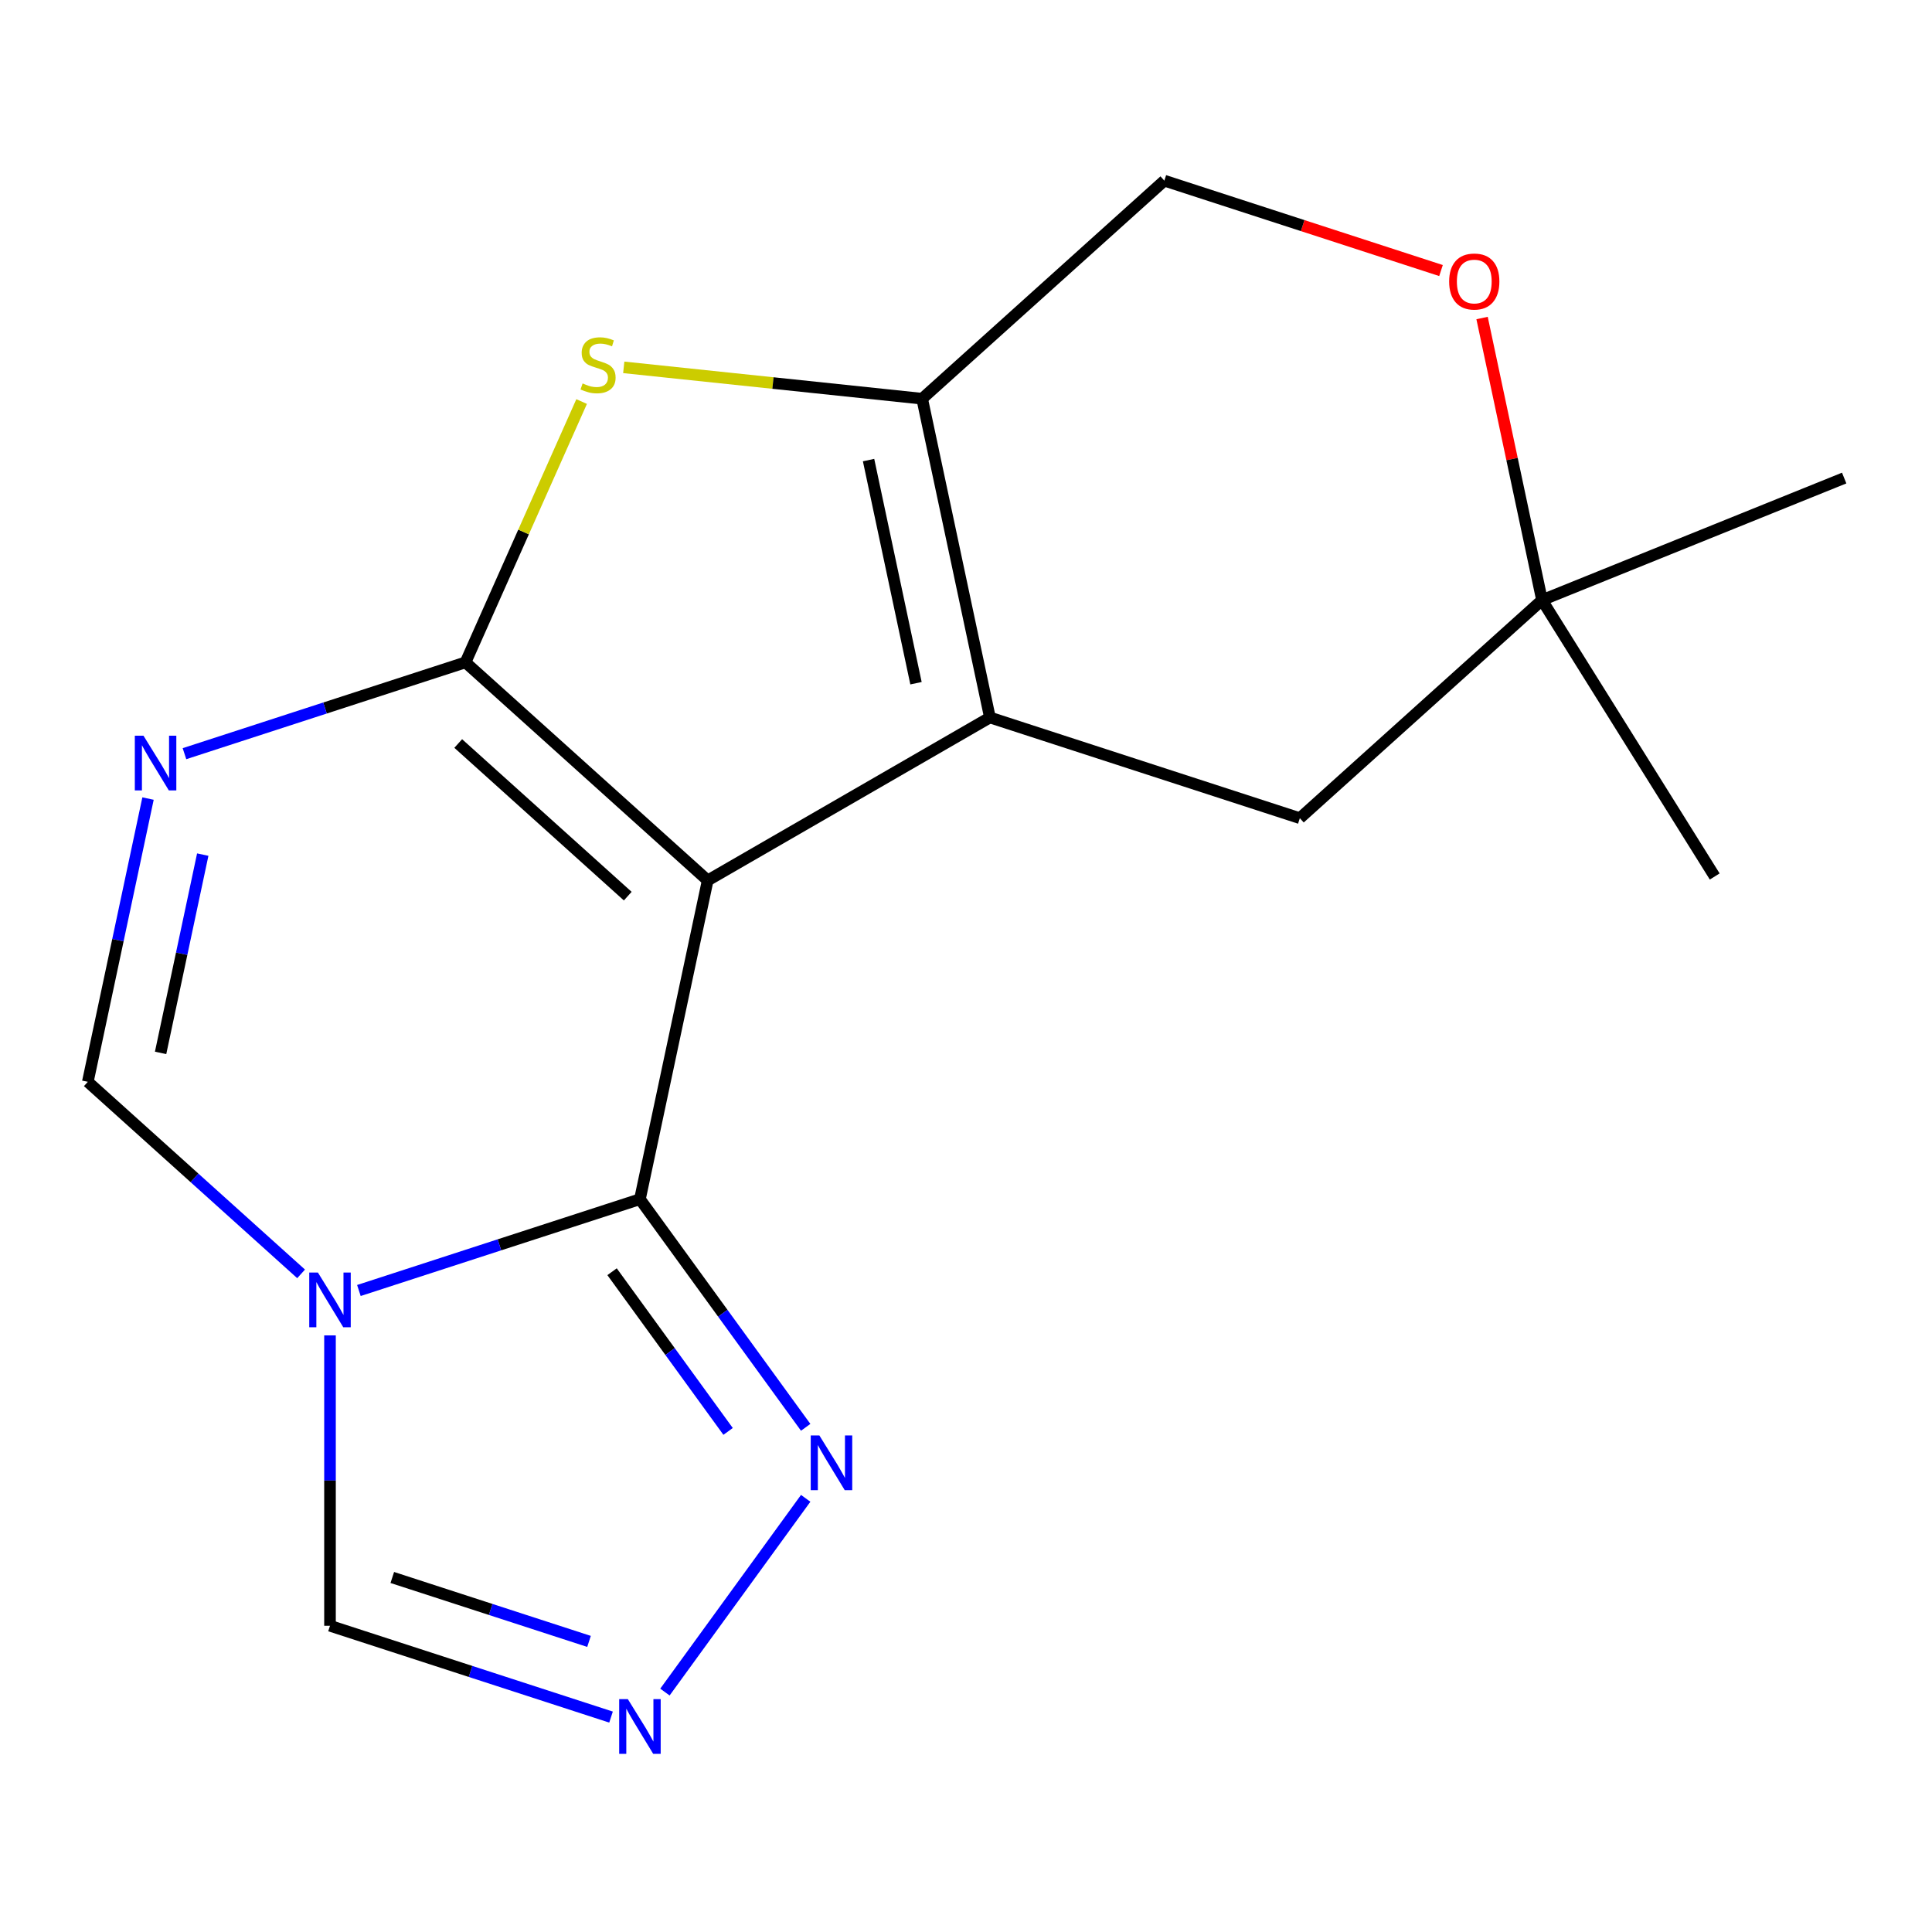 <?xml version='1.0' encoding='iso-8859-1'?>
<svg version='1.1' baseProfile='full'
              xmlns='http://www.w3.org/2000/svg'
                      xmlns:rdkit='http://www.rdkit.org/xml'
                      xmlns:xlink='http://www.w3.org/1999/xlink'
                  xml:space='preserve'
width='1000px' height='1000px' viewBox='0 0 1000 1000'>
<!-- END OF HEADER -->
<rect style='opacity:1.0;fill:#FFFFFF;stroke:none' width='1000' height='1000' x='0' y='0'> </rect>
<path class='bond-0' d='M 366.298,455.704 L 240.946,342.836' style='fill:none;fill-rule:evenodd;stroke:#000000;stroke-width:6px;stroke-linecap:butt;stroke-linejoin:miter;stroke-opacity:1' />
<path class='bond-0' d='M 324.922,463.844 L 237.176,384.837' style='fill:none;fill-rule:evenodd;stroke:#000000;stroke-width:6px;stroke-linecap:butt;stroke-linejoin:miter;stroke-opacity:1' />
<path class='bond-1' d='M 366.298,455.704 L 512.377,371.365' style='fill:none;fill-rule:evenodd;stroke:#000000;stroke-width:6px;stroke-linecap:butt;stroke-linejoin:miter;stroke-opacity:1' />
<path class='bond-2' d='M 366.298,455.704 L 331.228,620.695' style='fill:none;fill-rule:evenodd;stroke:#000000;stroke-width:6px;stroke-linecap:butt;stroke-linejoin:miter;stroke-opacity:1' />
<path class='bond-4' d='M 240.946,342.836 L 168.214,366.469' style='fill:none;fill-rule:evenodd;stroke:#000000;stroke-width:6px;stroke-linecap:butt;stroke-linejoin:miter;stroke-opacity:1' />
<path class='bond-4' d='M 168.214,366.469 L 95.481,390.101' style='fill:none;fill-rule:evenodd;stroke:#0000FF;stroke-width:6px;stroke-linecap:butt;stroke-linejoin:miter;stroke-opacity:1' />
<path class='bond-5' d='M 240.946,342.836 L 270.999,275.338' style='fill:none;fill-rule:evenodd;stroke:#000000;stroke-width:6px;stroke-linecap:butt;stroke-linejoin:miter;stroke-opacity:1' />
<path class='bond-5' d='M 270.999,275.338 L 301.051,207.839' style='fill:none;fill-rule:evenodd;stroke:#CCCC00;stroke-width:6px;stroke-linecap:butt;stroke-linejoin:miter;stroke-opacity:1' />
<path class='bond-6' d='M 512.377,371.365 L 477.307,206.374' style='fill:none;fill-rule:evenodd;stroke:#000000;stroke-width:6px;stroke-linecap:butt;stroke-linejoin:miter;stroke-opacity:1' />
<path class='bond-6' d='M 474.118,353.63 L 449.569,238.136' style='fill:none;fill-rule:evenodd;stroke:#000000;stroke-width:6px;stroke-linecap:butt;stroke-linejoin:miter;stroke-opacity:1' />
<path class='bond-11' d='M 512.377,371.365 L 672.799,423.489' style='fill:none;fill-rule:evenodd;stroke:#000000;stroke-width:6px;stroke-linecap:butt;stroke-linejoin:miter;stroke-opacity:1' />
<path class='bond-3' d='M 331.228,620.695 L 258.496,644.327' style='fill:none;fill-rule:evenodd;stroke:#000000;stroke-width:6px;stroke-linecap:butt;stroke-linejoin:miter;stroke-opacity:1' />
<path class='bond-3' d='M 258.496,644.327 L 185.763,667.959' style='fill:none;fill-rule:evenodd;stroke:#0000FF;stroke-width:6px;stroke-linecap:butt;stroke-linejoin:miter;stroke-opacity:1' />
<path class='bond-8' d='M 331.228,620.695 L 374.125,679.738' style='fill:none;fill-rule:evenodd;stroke:#000000;stroke-width:6px;stroke-linecap:butt;stroke-linejoin:miter;stroke-opacity:1' />
<path class='bond-8' d='M 374.125,679.738 L 417.023,738.781' style='fill:none;fill-rule:evenodd;stroke:#0000FF;stroke-width:6px;stroke-linecap:butt;stroke-linejoin:miter;stroke-opacity:1' />
<path class='bond-8' d='M 316.805,658.237 L 346.833,699.567' style='fill:none;fill-rule:evenodd;stroke:#000000;stroke-width:6px;stroke-linecap:butt;stroke-linejoin:miter;stroke-opacity:1' />
<path class='bond-8' d='M 346.833,699.567 L 376.861,740.897' style='fill:none;fill-rule:evenodd;stroke:#0000FF;stroke-width:6px;stroke-linecap:butt;stroke-linejoin:miter;stroke-opacity:1' />
<path class='bond-7' d='M 155.849,659.352 L 100.652,609.652' style='fill:none;fill-rule:evenodd;stroke:#0000FF;stroke-width:6px;stroke-linecap:butt;stroke-linejoin:miter;stroke-opacity:1' />
<path class='bond-7' d='M 100.652,609.652 L 45.455,559.952' style='fill:none;fill-rule:evenodd;stroke:#000000;stroke-width:6px;stroke-linecap:butt;stroke-linejoin:miter;stroke-opacity:1' />
<path class='bond-10' d='M 170.806,691.196 L 170.806,766.346' style='fill:none;fill-rule:evenodd;stroke:#0000FF;stroke-width:6px;stroke-linecap:butt;stroke-linejoin:miter;stroke-opacity:1' />
<path class='bond-10' d='M 170.806,766.346 L 170.806,841.497' style='fill:none;fill-rule:evenodd;stroke:#000000;stroke-width:6px;stroke-linecap:butt;stroke-linejoin:miter;stroke-opacity:1' />
<path class='bond-19' d='M 76.618,413.338 L 61.036,486.645' style='fill:none;fill-rule:evenodd;stroke:#0000FF;stroke-width:6px;stroke-linecap:butt;stroke-linejoin:miter;stroke-opacity:1' />
<path class='bond-19' d='M 61.036,486.645 L 45.455,559.952' style='fill:none;fill-rule:evenodd;stroke:#000000;stroke-width:6px;stroke-linecap:butt;stroke-linejoin:miter;stroke-opacity:1' />
<path class='bond-19' d='M 104.942,442.344 L 94.035,493.659' style='fill:none;fill-rule:evenodd;stroke:#0000FF;stroke-width:6px;stroke-linecap:butt;stroke-linejoin:miter;stroke-opacity:1' />
<path class='bond-19' d='M 94.035,493.659 L 83.127,544.974' style='fill:none;fill-rule:evenodd;stroke:#000000;stroke-width:6px;stroke-linecap:butt;stroke-linejoin:miter;stroke-opacity:1' />
<path class='bond-17' d='M 322.851,190.14 L 400.079,198.257' style='fill:none;fill-rule:evenodd;stroke:#CCCC00;stroke-width:6px;stroke-linecap:butt;stroke-linejoin:miter;stroke-opacity:1' />
<path class='bond-17' d='M 400.079,198.257 L 477.307,206.374' style='fill:none;fill-rule:evenodd;stroke:#000000;stroke-width:6px;stroke-linecap:butt;stroke-linejoin:miter;stroke-opacity:1' />
<path class='bond-14' d='M 477.307,206.374 L 602.659,93.506' style='fill:none;fill-rule:evenodd;stroke:#000000;stroke-width:6px;stroke-linecap:butt;stroke-linejoin:miter;stroke-opacity:1' />
<path class='bond-9' d='M 417.023,775.535 L 344.167,875.812' style='fill:none;fill-rule:evenodd;stroke:#0000FF;stroke-width:6px;stroke-linecap:butt;stroke-linejoin:miter;stroke-opacity:1' />
<path class='bond-18' d='M 316.271,888.761 L 243.539,865.129' style='fill:none;fill-rule:evenodd;stroke:#0000FF;stroke-width:6px;stroke-linecap:butt;stroke-linejoin:miter;stroke-opacity:1' />
<path class='bond-18' d='M 243.539,865.129 L 170.806,841.497' style='fill:none;fill-rule:evenodd;stroke:#000000;stroke-width:6px;stroke-linecap:butt;stroke-linejoin:miter;stroke-opacity:1' />
<path class='bond-18' d='M 304.876,849.587 L 253.964,833.045' style='fill:none;fill-rule:evenodd;stroke:#0000FF;stroke-width:6px;stroke-linecap:butt;stroke-linejoin:miter;stroke-opacity:1' />
<path class='bond-18' d='M 253.964,833.045 L 203.051,816.502' style='fill:none;fill-rule:evenodd;stroke:#000000;stroke-width:6px;stroke-linecap:butt;stroke-linejoin:miter;stroke-opacity:1' />
<path class='bond-13' d='M 672.799,423.489 L 798.15,310.622' style='fill:none;fill-rule:evenodd;stroke:#000000;stroke-width:6px;stroke-linecap:butt;stroke-linejoin:miter;stroke-opacity:1' />
<path class='bond-12' d='M 767.114,164.607 L 782.632,237.615' style='fill:none;fill-rule:evenodd;stroke:#FF0000;stroke-width:6px;stroke-linecap:butt;stroke-linejoin:miter;stroke-opacity:1' />
<path class='bond-12' d='M 782.632,237.615 L 798.15,310.622' style='fill:none;fill-rule:evenodd;stroke:#000000;stroke-width:6px;stroke-linecap:butt;stroke-linejoin:miter;stroke-opacity:1' />
<path class='bond-20' d='M 745.864,140.036 L 674.261,116.771' style='fill:none;fill-rule:evenodd;stroke:#FF0000;stroke-width:6px;stroke-linecap:butt;stroke-linejoin:miter;stroke-opacity:1' />
<path class='bond-20' d='M 674.261,116.771 L 602.659,93.506' style='fill:none;fill-rule:evenodd;stroke:#000000;stroke-width:6px;stroke-linecap:butt;stroke-linejoin:miter;stroke-opacity:1' />
<path class='bond-15' d='M 798.15,310.622 L 954.545,247.434' style='fill:none;fill-rule:evenodd;stroke:#000000;stroke-width:6px;stroke-linecap:butt;stroke-linejoin:miter;stroke-opacity:1' />
<path class='bond-16' d='M 798.15,310.622 L 887.536,453.669' style='fill:none;fill-rule:evenodd;stroke:#000000;stroke-width:6px;stroke-linecap:butt;stroke-linejoin:miter;stroke-opacity:1' />
<path  class='atom-4' d='M 164.546 658.659
L 173.826 673.659
Q 174.746 675.139, 176.226 677.819
Q 177.706 680.499, 177.786 680.659
L 177.786 658.659
L 181.546 658.659
L 181.546 686.979
L 177.666 686.979
L 167.706 670.579
Q 166.546 668.659, 165.306 666.459
Q 164.106 664.259, 163.746 663.579
L 163.746 686.979
L 160.066 686.979
L 160.066 658.659
L 164.546 658.659
' fill='#0000FF'/>
<path  class='atom-5' d='M 74.265 380.801
L 83.545 395.801
Q 84.465 397.281, 85.945 399.961
Q 87.425 402.641, 87.505 402.801
L 87.505 380.801
L 91.265 380.801
L 91.265 409.121
L 87.385 409.121
L 77.425 392.721
Q 76.265 390.801, 75.025 388.601
Q 73.825 386.401, 73.465 385.721
L 73.465 409.121
L 69.785 409.121
L 69.785 380.801
L 74.265 380.801
' fill='#0000FF'/>
<path  class='atom-6' d='M 301.554 198.462
Q 301.874 198.582, 303.194 199.142
Q 304.514 199.702, 305.954 200.062
Q 307.434 200.382, 308.874 200.382
Q 311.554 200.382, 313.114 199.102
Q 314.674 197.782, 314.674 195.502
Q 314.674 193.942, 313.874 192.982
Q 313.114 192.022, 311.914 191.502
Q 310.714 190.982, 308.714 190.382
Q 306.194 189.622, 304.674 188.902
Q 303.194 188.182, 302.114 186.662
Q 301.074 185.142, 301.074 182.582
Q 301.074 179.022, 303.474 176.822
Q 305.914 174.622, 310.714 174.622
Q 313.994 174.622, 317.714 176.182
L 316.794 179.262
Q 313.394 177.862, 310.834 177.862
Q 308.074 177.862, 306.554 179.022
Q 305.034 180.142, 305.074 182.102
Q 305.074 183.622, 305.834 184.542
Q 306.634 185.462, 307.754 185.982
Q 308.914 186.502, 310.834 187.102
Q 313.394 187.902, 314.914 188.702
Q 316.434 189.502, 317.514 191.142
Q 318.634 192.742, 318.634 195.502
Q 318.634 199.422, 315.994 201.542
Q 313.394 203.622, 309.034 203.622
Q 306.514 203.622, 304.594 203.062
Q 302.714 202.542, 300.474 201.622
L 301.554 198.462
' fill='#CCCC00'/>
<path  class='atom-9' d='M 424.114 742.998
L 433.394 757.998
Q 434.314 759.478, 435.794 762.158
Q 437.274 764.838, 437.354 764.998
L 437.354 742.998
L 441.114 742.998
L 441.114 771.318
L 437.234 771.318
L 427.274 754.918
Q 426.114 752.998, 424.874 750.798
Q 423.674 748.598, 423.314 747.918
L 423.314 771.318
L 419.634 771.318
L 419.634 742.998
L 424.114 742.998
' fill='#0000FF'/>
<path  class='atom-10' d='M 324.968 879.461
L 334.248 894.461
Q 335.168 895.941, 336.648 898.621
Q 338.128 901.301, 338.208 901.461
L 338.208 879.461
L 341.968 879.461
L 341.968 907.781
L 338.088 907.781
L 328.128 891.381
Q 326.968 889.461, 325.728 887.261
Q 324.528 885.061, 324.168 884.381
L 324.168 907.781
L 320.488 907.781
L 320.488 879.461
L 324.968 879.461
' fill='#0000FF'/>
<path  class='atom-13' d='M 750.08 145.711
Q 750.08 138.911, 753.44 135.111
Q 756.8 131.311, 763.08 131.311
Q 769.36 131.311, 772.72 135.111
Q 776.08 138.911, 776.08 145.711
Q 776.08 152.591, 772.68 156.511
Q 769.28 160.391, 763.08 160.391
Q 756.84 160.391, 753.44 156.511
Q 750.08 152.631, 750.08 145.711
M 763.08 157.191
Q 767.4 157.191, 769.72 154.311
Q 772.08 151.391, 772.08 145.711
Q 772.08 140.151, 769.72 137.351
Q 767.4 134.511, 763.08 134.511
Q 758.76 134.511, 756.4 137.311
Q 754.08 140.111, 754.08 145.711
Q 754.08 151.431, 756.4 154.311
Q 758.76 157.191, 763.08 157.191
' fill='#FF0000'/>
</svg>
